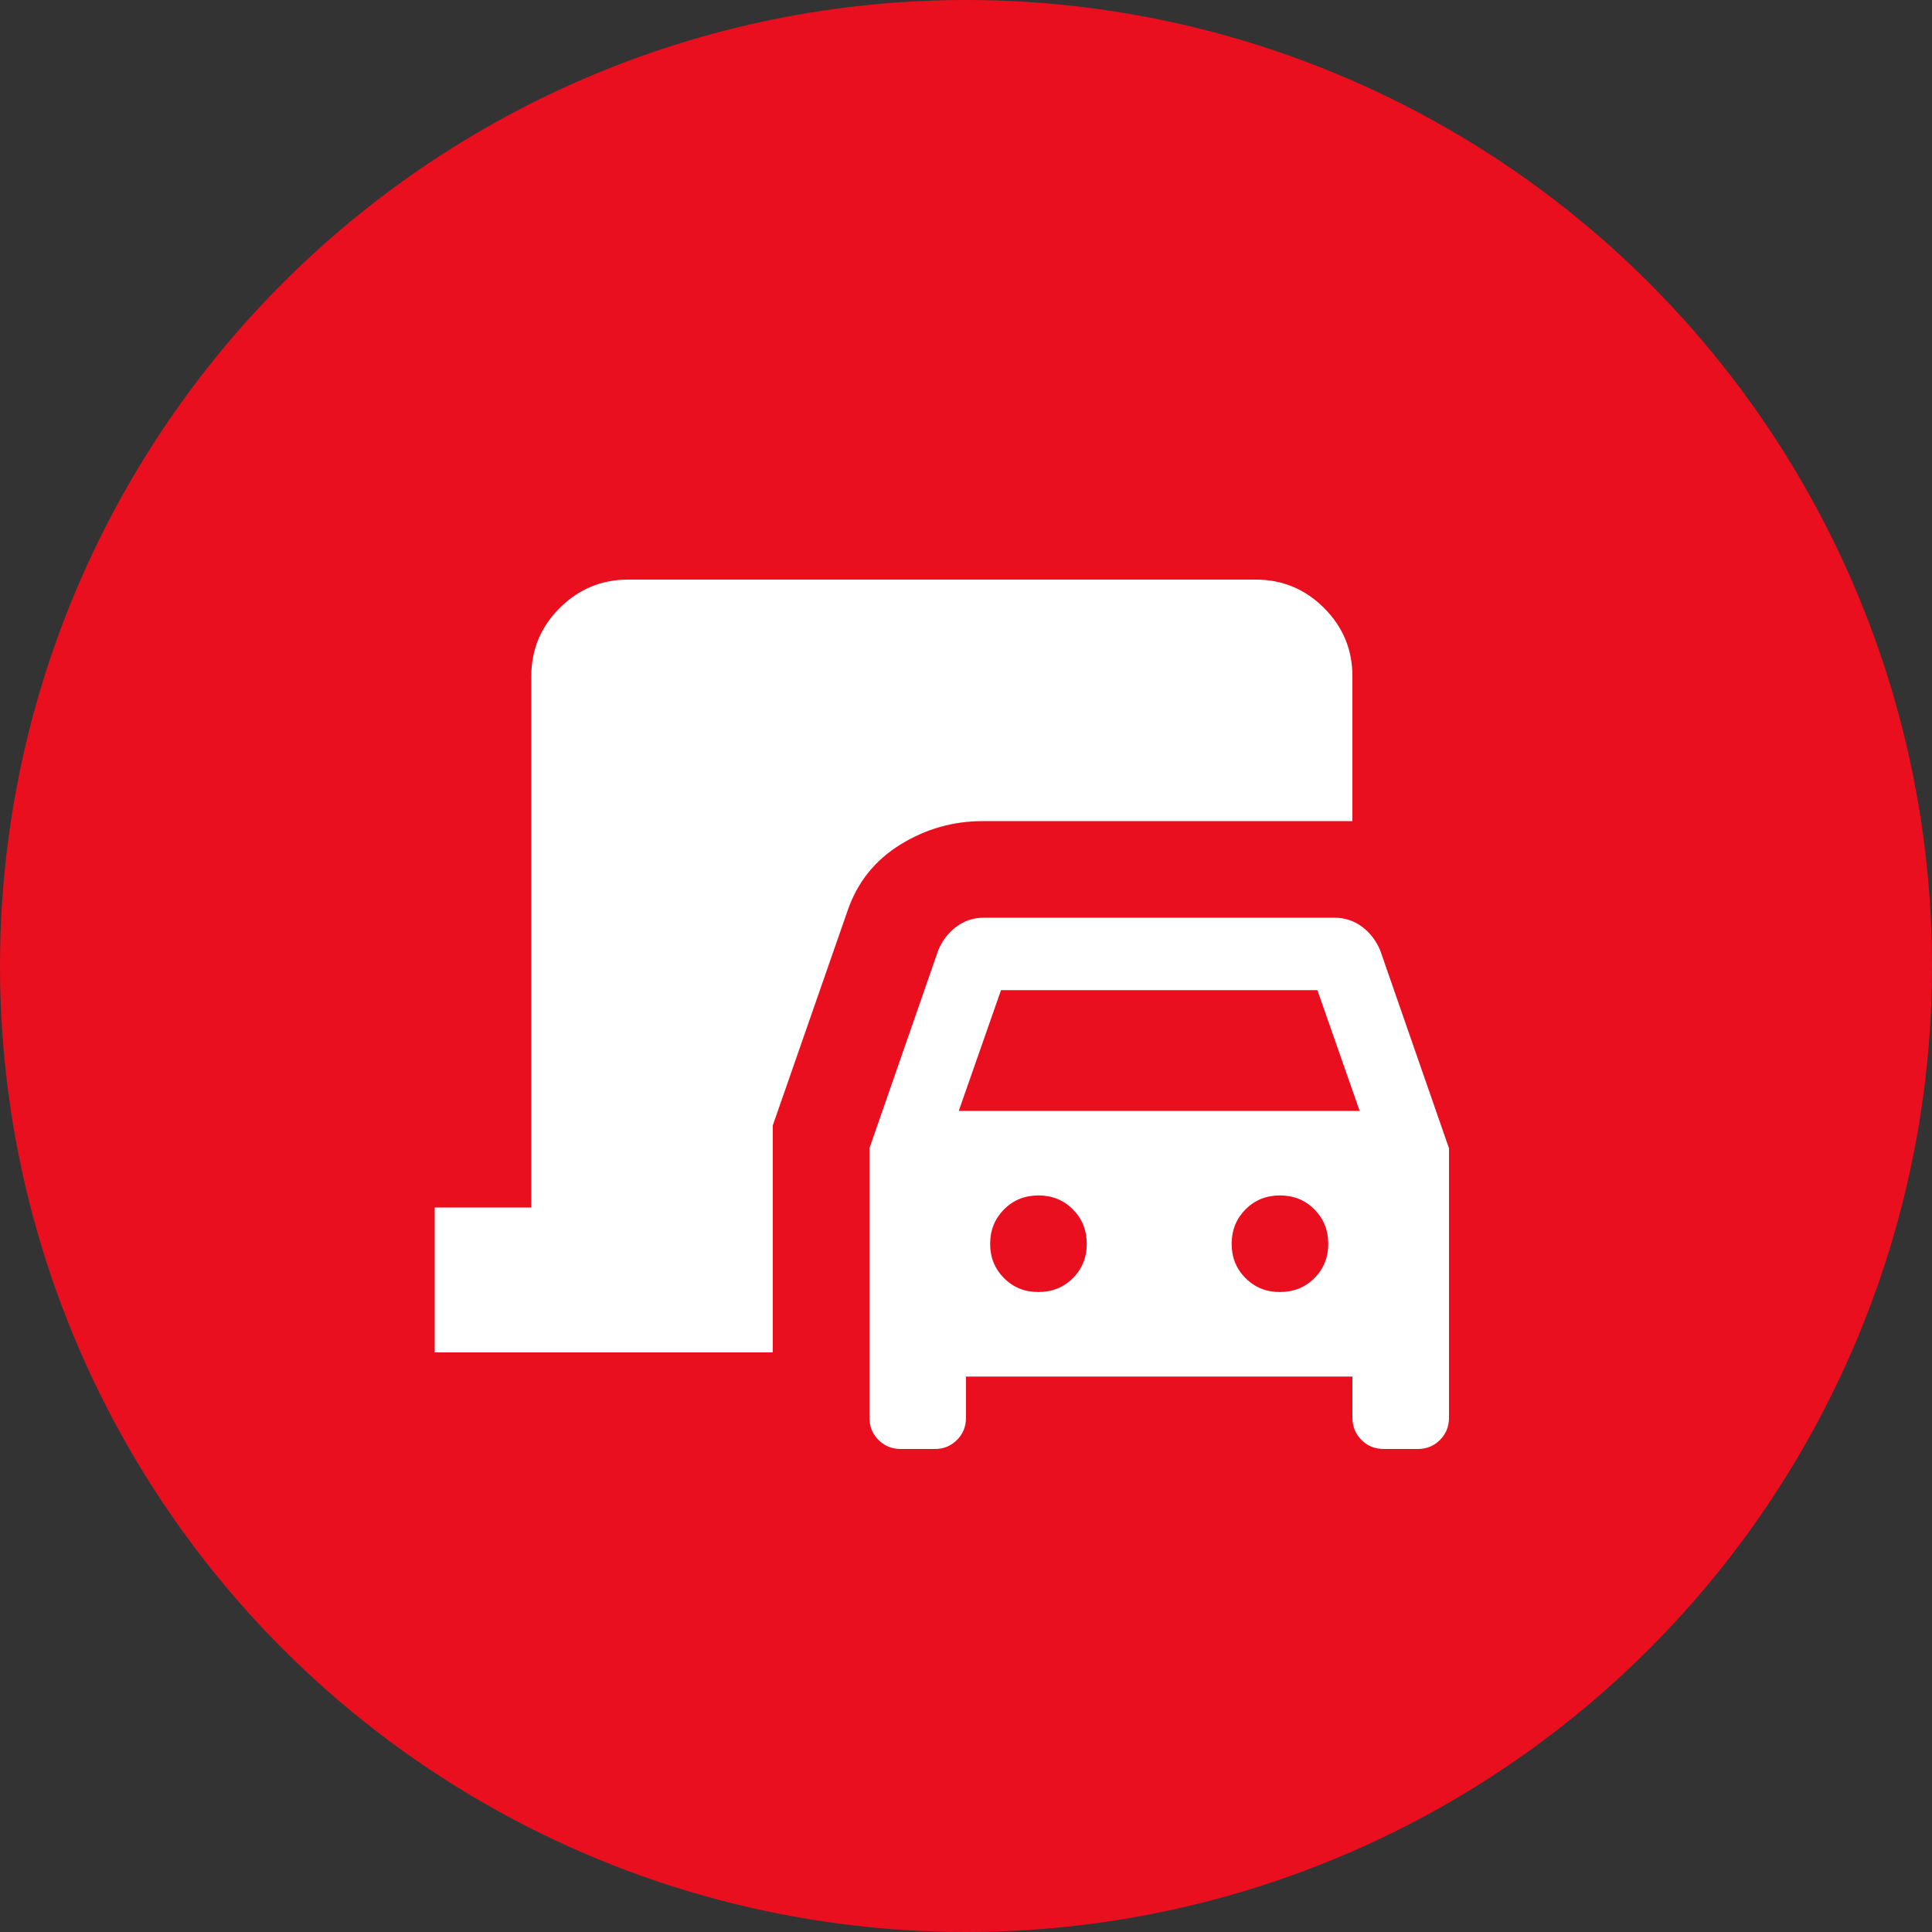 <svg width="40" height="40" viewBox="0 0 40 40" fill="none" xmlns="http://www.w3.org/2000/svg">
<rect x="0" y="0" width="40" height="40" fill="#333333" stroke="none"/>
<g clip-path="url(#clip0_3175_191115)">
<circle cx="20" cy="20" r="20" fill="#EA0F1F"/>
<path d="M9 28V25H11V14C11 13.45 11.196 12.979 11.588 12.588C11.98 12.197 12.451 12.001 13 12H26C26.55 12 27.021 12.196 27.413 12.588C27.805 12.98 28.001 13.451 28 14V17H20.35C19.733 17 19.163 17.163 18.638 17.488C18.113 17.813 17.751 18.267 17.55 18.85L16 23.3V28H9ZM18.65 30C18.467 30 18.313 29.938 18.188 29.813C18.063 29.688 18.001 29.534 18 29.35V23.775L19.425 19.675C19.508 19.475 19.633 19.312 19.8 19.187C19.967 19.062 20.158 18.999 20.375 19H27.625C27.842 19 28.033 19.063 28.2 19.188C28.367 19.313 28.492 19.476 28.575 19.675L30 23.775V29.35C30 29.533 29.938 29.688 29.813 29.813C29.688 29.938 29.534 30.001 29.35 30H28.65C28.467 30 28.313 29.938 28.188 29.813C28.063 29.688 28.001 29.534 28 29.35V28.5H20V29.35C20 29.533 19.938 29.688 19.813 29.813C19.688 29.938 19.534 30.001 19.35 30H18.65ZM19.85 23H28.15L27.275 20.5H20.725L19.85 23ZM21.5 26.75C21.783 26.75 22.021 26.654 22.213 26.462C22.405 26.27 22.501 26.033 22.5 25.75C22.499 25.467 22.403 25.23 22.212 25.038C22.021 24.846 21.783 24.75 21.5 24.75C21.217 24.75 20.979 24.846 20.788 25.038C20.597 25.23 20.501 25.467 20.5 25.75C20.499 26.033 20.595 26.27 20.788 26.463C20.981 26.656 21.218 26.751 21.5 26.75ZM26.5 26.75C26.783 26.75 27.021 26.654 27.213 26.462C27.405 26.27 27.501 26.033 27.5 25.75C27.499 25.467 27.403 25.23 27.212 25.038C27.021 24.846 26.783 24.75 26.5 24.75C26.217 24.75 25.979 24.846 25.788 25.038C25.597 25.23 25.501 25.467 25.5 25.75C25.499 26.033 25.595 26.27 25.788 26.463C25.981 26.656 26.218 26.751 26.5 26.75Z" fill="white"/>
</g>
<defs>
<clipPath id="clip0_3175_191115">
<rect width="40" height="40" fill="white"/>
</clipPath>
</defs>
</svg>
